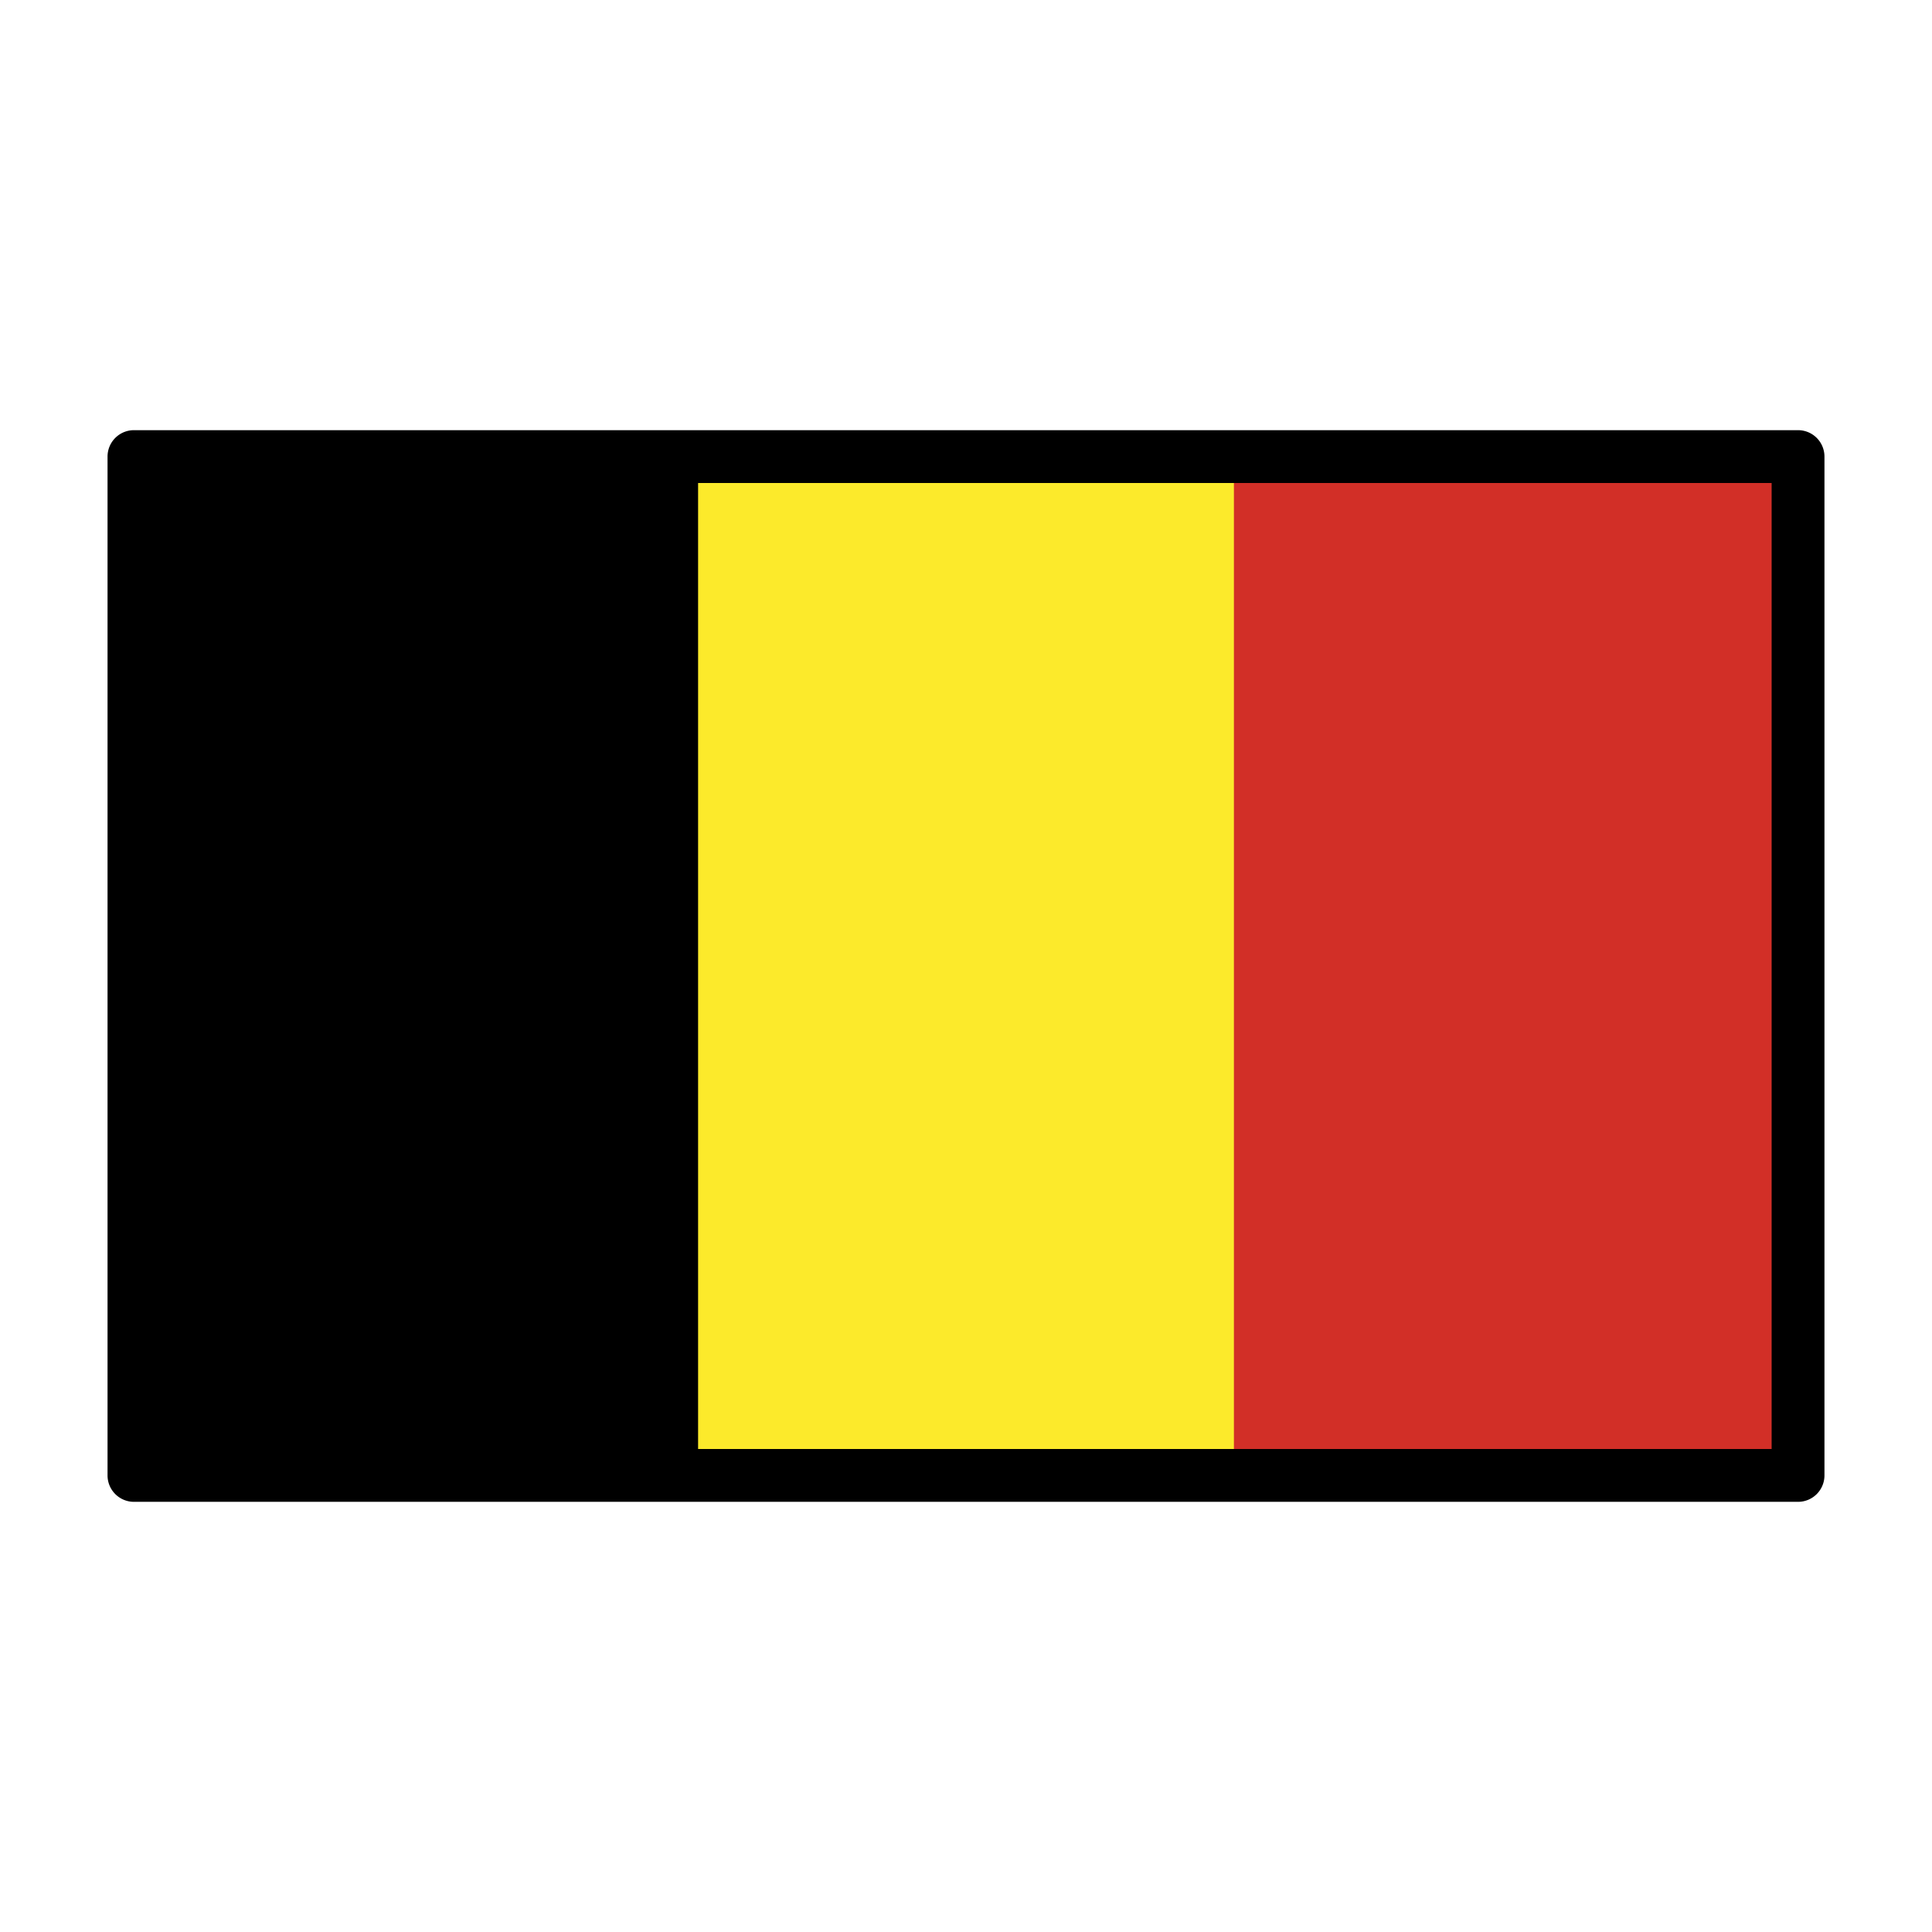 <svg viewBox="0 0 1024 1024"  xmlns="http://www.w3.org/2000/svg">
<defs>
 <g id="asset779" desc="OpenMoji (CC BY-SA 4.0)/Flags/Belgium">
  <path d="M71 242 H953 V782 H71 Z" fill="#fcea2b" />
  <path d="M71 242 H370 V782 H71 Z" />
  <path d="M654 242 H953 V782 H654 Z" fill="#d22f27" />
  <path d="m71 228 a14 14 0 0 0 -14 14 v540 a14 14 0 0 0 14 14 h882 a14 14 0 0 0 14 -14 V242 a14 14 0 0 0 -14 -14 zm14 28 H939 V768 H85 Z" fill="#000000" />
 </g>
</defs>
 <rect x="0" y="0" width="100%" height="100%" fill="white" />
 <use href="#asset779" />
</svg>
